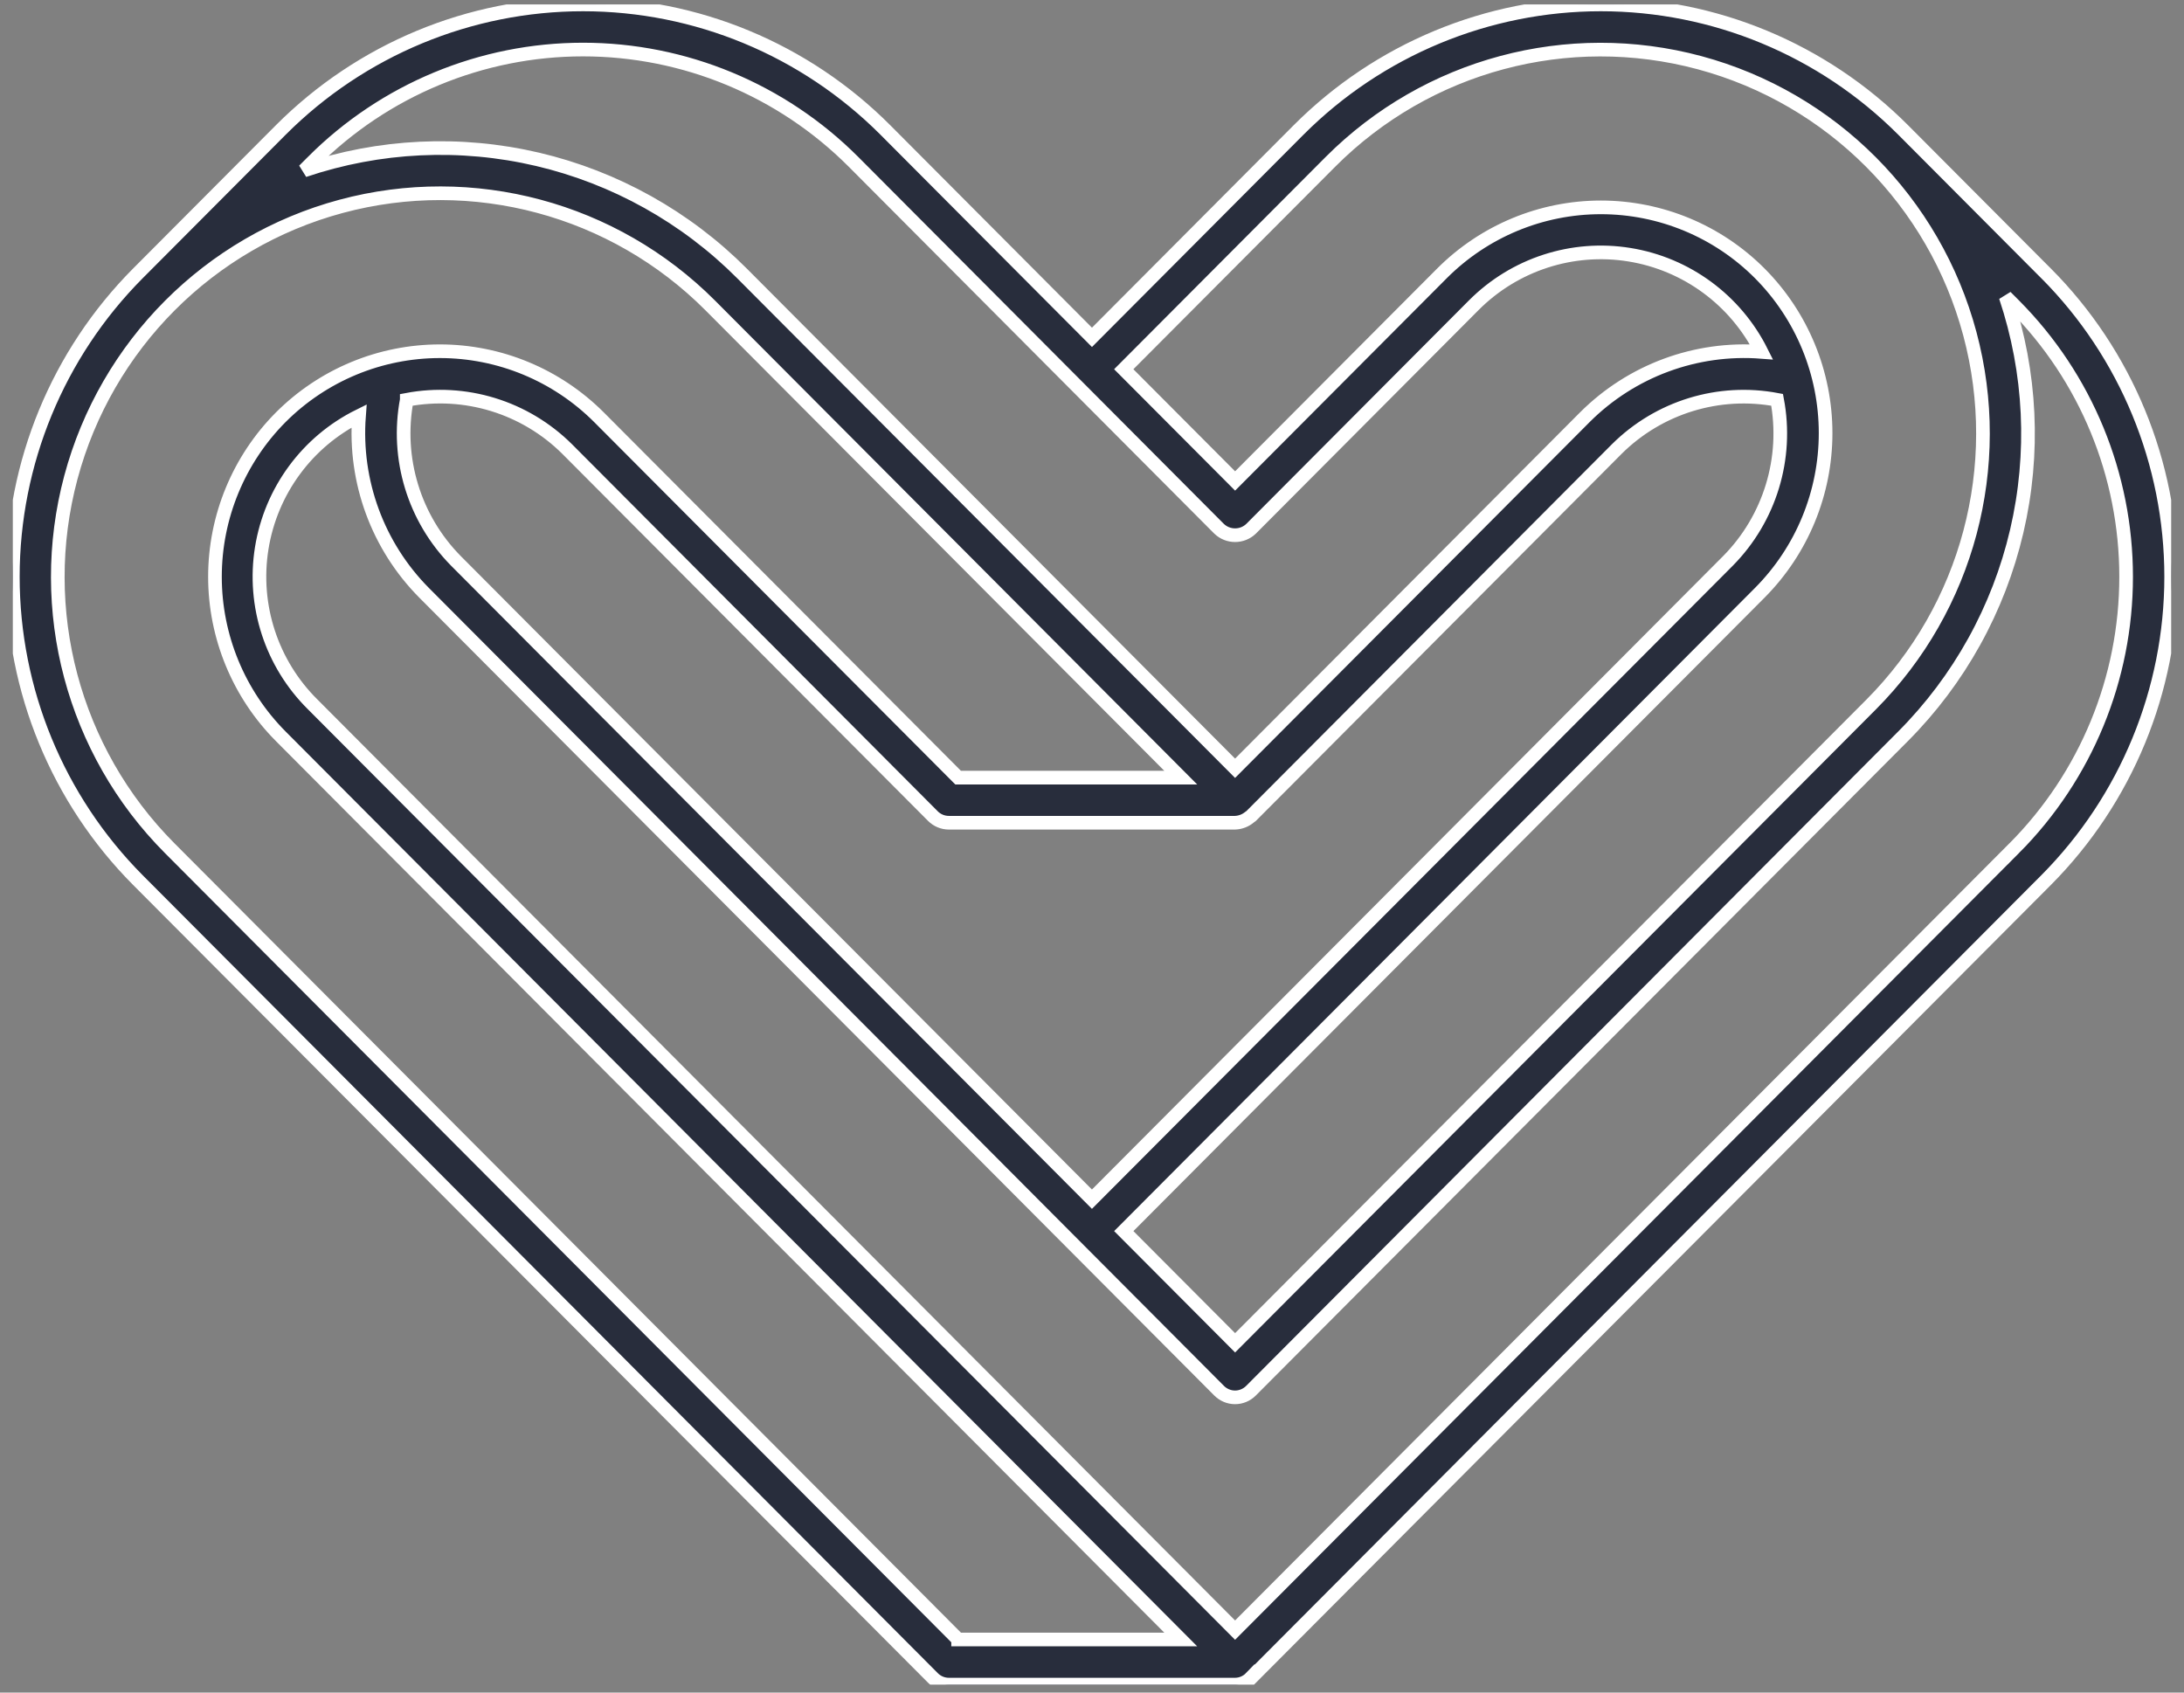 <svg width="80" height="62" viewBox="0 0 80 62" fill="none" xmlns="http://www.w3.org/2000/svg">
<rect x="0" y="0" width="80" height="62" fill="#808080" stroke="none"/>
<g clip-path="url(#clip0_12_1998)">
<path d="M74.951 10.018L69.708 4.756C66.77 1.814 62.79 0.162 58.64 0.162C54.491 0.162 50.51 1.814 47.572 4.756L39.999 12.357L32.426 4.756C29.488 1.814 25.508 0.162 21.358 0.162C17.209 0.162 13.228 1.814 10.29 4.756L5.047 10.018C2.117 12.966 0.47 16.961 0.47 21.126C0.47 25.29 2.116 29.285 5.047 32.234L34.175 61.466C34.329 61.621 34.538 61.709 34.757 61.709H45.243C45.461 61.707 45.671 61.616 45.823 61.458L45.825 61.466L74.953 32.234C77.883 29.285 79.53 25.29 79.53 21.126C79.53 16.961 77.884 12.966 74.953 10.018H74.951ZM41.163 13.525L48.737 5.925C52.276 2.379 57.43 0.997 62.26 2.298C67.089 3.599 70.861 7.384 72.157 12.231C73.453 17.078 72.076 22.251 68.544 25.803L45.242 49.188L41.164 45.096L64.465 21.71C66.007 20.157 66.872 18.056 66.872 15.864C66.872 13.672 66.007 11.57 64.465 10.018C62.921 8.466 60.825 7.596 58.64 7.596C56.456 7.596 54.36 8.467 52.815 10.018L45.242 17.618L41.163 13.525ZM14.9 14.645C17.035 14.24 19.231 14.914 20.774 16.448L34.173 29.895C34.328 30.05 34.537 30.137 34.755 30.137H45.243C45.44 30.129 45.629 30.055 45.779 29.926C45.793 29.913 45.81 29.908 45.824 29.896L59.222 16.449C60.765 14.915 62.962 14.24 65.096 14.646C65.501 16.788 64.828 18.993 63.299 20.542L39.998 43.927L16.697 20.542C15.169 18.992 14.497 16.788 14.9 14.646V14.645ZM11.454 5.925C14.082 3.293 17.643 1.815 21.357 1.815C25.071 1.815 28.632 3.293 31.261 5.925L44.658 19.372C44.985 19.682 45.497 19.682 45.824 19.372L53.979 11.186C55.473 9.683 57.596 8.992 59.685 9.33C61.774 9.667 63.574 10.991 64.523 12.889C62.124 12.704 59.763 13.576 58.057 15.279L45.241 28.142L27.182 10.018C25.123 7.951 22.529 6.504 19.695 5.837C16.86 5.171 13.896 5.312 11.136 6.244L11.454 5.926V5.925ZM35.096 60.055L6.211 31.065C2.677 27.514 1.3 22.34 2.595 17.493C3.891 12.645 7.663 8.859 12.493 7.559C17.324 6.259 22.478 7.642 26.016 11.188L43.251 28.485H35.096L21.938 15.281C20.39 13.734 18.296 12.866 16.113 12.866C13.929 12.866 11.835 13.734 10.287 15.281C8.743 16.832 7.874 18.935 7.874 21.128C7.874 23.32 8.743 25.423 10.287 26.974L43.251 60.056H35.096V60.055ZM73.785 31.065L45.241 59.713L11.454 25.803C9.946 24.311 9.25 22.18 9.587 20.081C9.924 17.983 11.252 16.178 13.15 15.237C12.969 17.639 13.838 20.003 15.531 21.711L44.657 50.943C44.812 51.098 45.021 51.186 45.24 51.186C45.459 51.186 45.668 51.098 45.823 50.943L69.707 26.973C71.766 24.907 73.208 22.304 73.873 19.459C74.538 16.614 74.397 13.639 73.468 10.87L73.785 11.188C76.408 13.826 77.88 17.4 77.88 21.128C77.88 24.855 76.408 28.428 73.785 31.067V31.065Z" fill="#282D3C" stroke="white" stroke-width="0.5"/>
</g>
<defs>
<clipPath id="clip0_12_1998">
<rect width="79.06" height="61.547" fill="white" transform="translate(0.47 0.162)"/>
</clipPath>
</defs>
</svg>
